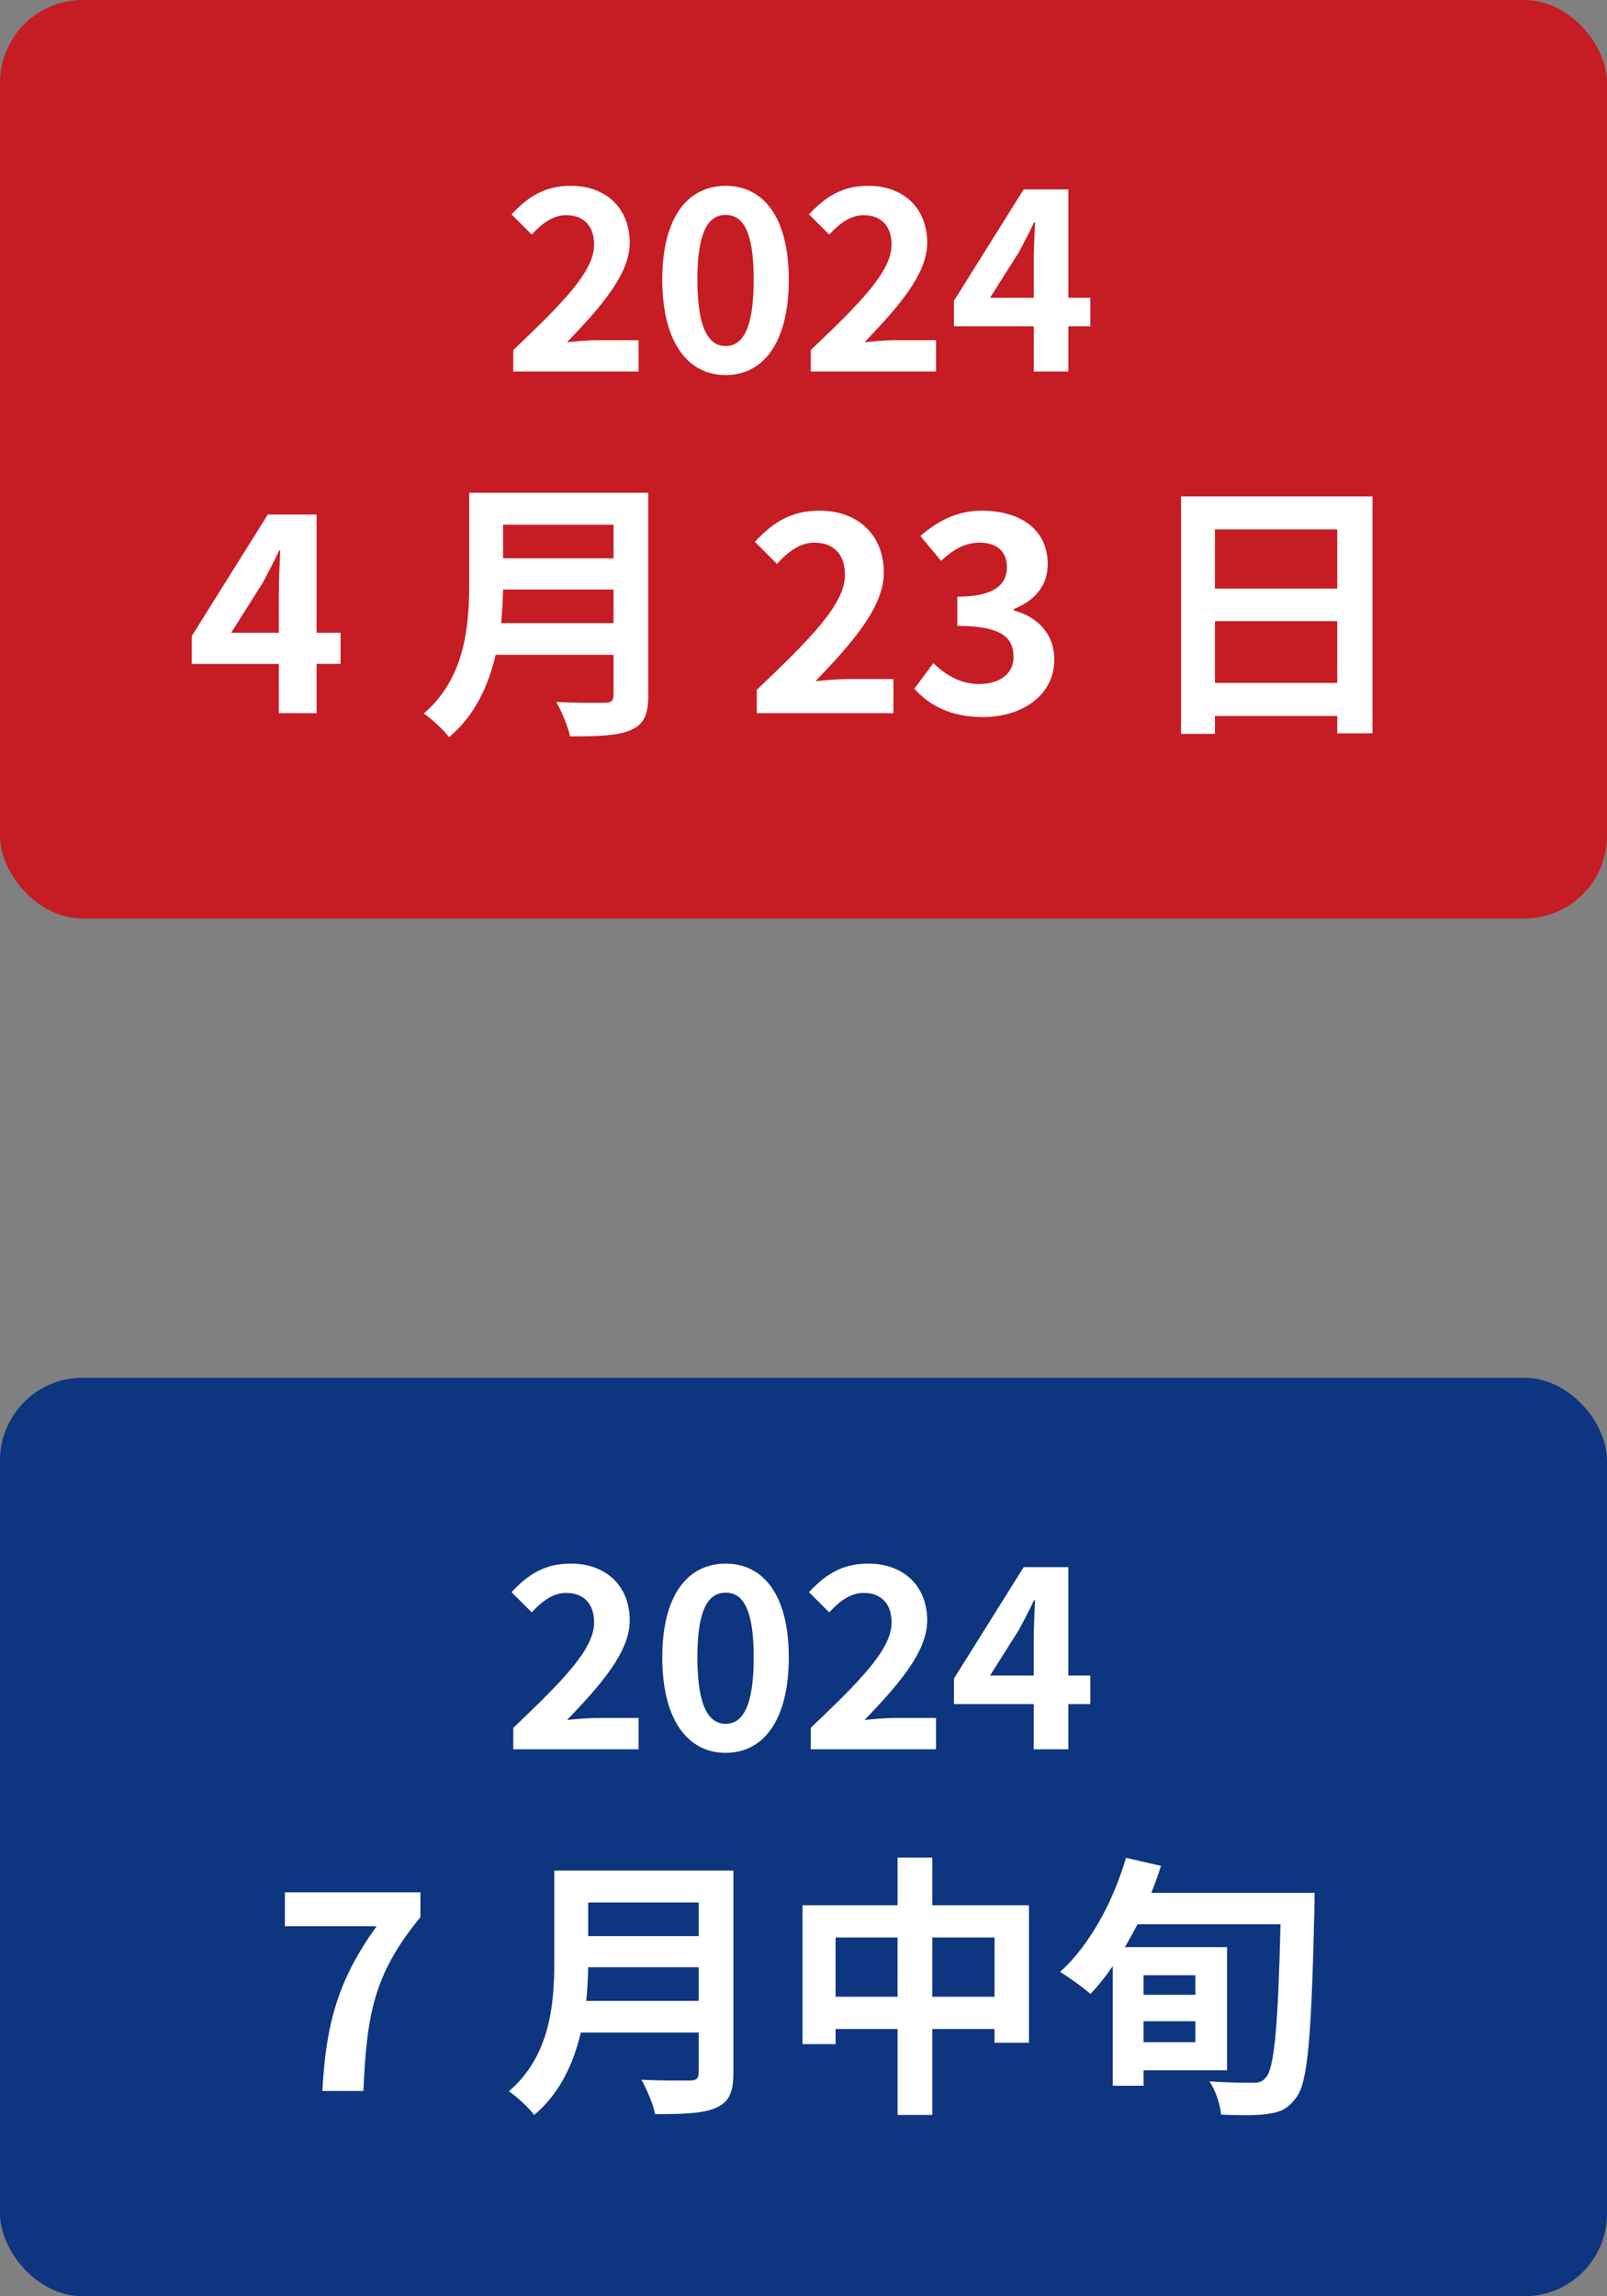 <?xml version="1.0" encoding="UTF-8"?>
<svg id="uuid-69aaa0d1-3531-4444-8800-fcc9c0932411" data-name="レイヤー 2" xmlns="http://www.w3.org/2000/svg" width="140" height="200" viewBox="0 0 140 200">
  <rect x="0" y="0" width="140" height="200" fill="#808080" stroke="none"/>
  <g id="uuid-2c8a20da-7bf4-4840-9fb9-50652bda7668" data-name="menu">
    <g>
      <g>
        <rect width="140" height="80" rx="7.201" ry="7.201" style="fill: #c61c24; stroke-width: 0px;"/>
        <g>
          <path d="M44.717,30.49c4.247-4.049,7.041-6.822,7.041-9.176,0-1.606-.88-2.574-2.442-2.574-1.188,0-2.156.792-2.992,1.693l-1.761-1.76c1.496-1.605,2.949-2.486,5.171-2.486,3.081,0,5.127,1.959,5.127,4.951,0,2.771-2.553,5.633-5.457,8.669.814-.088,1.893-.177,2.663-.177h3.564v2.729h-10.914v-1.869Z" style="fill: #fff; stroke-width: 0px;"/>
          <path d="M57.697,24.351c0-5.368,2.178-8.163,5.522-8.163s5.501,2.816,5.501,8.163c0,5.392-2.156,8.317-5.501,8.317s-5.522-2.926-5.522-8.317ZM65.662,24.351c0-4.4-1.034-5.633-2.442-5.633s-2.465,1.232-2.465,5.633c0,4.423,1.057,5.787,2.465,5.787s2.442-1.364,2.442-5.787Z" style="fill: #fff; stroke-width: 0px;"/>
          <path d="M70.633,30.49c4.247-4.049,7.041-6.822,7.041-9.176,0-1.606-.88-2.574-2.442-2.574-1.188,0-2.156.792-2.992,1.693l-1.761-1.76c1.496-1.605,2.949-2.486,5.171-2.486,3.081,0,5.127,1.959,5.127,4.951,0,2.771-2.553,5.633-5.457,8.669.814-.088,1.893-.177,2.663-.177h3.564v2.729h-10.914v-1.869Z" style="fill: #fff; stroke-width: 0px;"/>
          <path d="M90.06,28.422h-6.953v-2.223l6.073-9.703h3.895v9.439h1.914v2.486h-1.914v3.938h-3.015v-3.938ZM90.06,25.936v-3.169c0-.946.066-2.442.11-3.389h-.088c-.396.858-.836,1.673-1.299,2.552l-2.53,4.006h3.807Z" style="fill: #fff; stroke-width: 0px;"/>
          <path d="M24.292,57.824h-7.585v-2.425l6.624-10.585h4.249v10.297h2.088v2.713h-2.088v4.296h-3.288v-4.296ZM24.292,55.111v-3.456c0-1.032.071-2.664.119-3.696h-.096c-.432.936-.912,1.824-1.416,2.784l-2.76,4.368h4.152Z" style="fill: #fff; stroke-width: 0px;"/>
          <path d="M56.477,60.561c0,1.728-.408,2.543-1.513,3.023-1.151.504-2.832.553-5.304.553-.168-.84-.744-2.209-1.2-3,1.68.096,3.696.071,4.224.071.576,0,.769-.192.769-.696v-3.48h-10.272c-.625,2.688-1.824,5.305-4.057,7.178-.433-.601-1.584-1.656-2.208-2.064,3.624-3.097,3.96-7.682,3.96-11.33v-7.896h15.602v17.643ZM53.452,54.271v-2.928h-9.625c-.023.912-.072,1.92-.168,2.928h9.793ZM43.827,45.703v2.928h9.625v-2.928h-9.625Z" style="fill: #fff; stroke-width: 0px;"/>
          <path d="M65.931,60.08c4.633-4.416,7.681-7.441,7.681-10.009,0-1.753-.96-2.809-2.664-2.809-1.296,0-2.353.864-3.265,1.849l-1.92-1.92c1.632-1.753,3.217-2.713,5.641-2.713,3.36,0,5.593,2.137,5.593,5.4,0,3.024-2.784,6.145-5.953,9.457.889-.096,2.064-.191,2.904-.191h3.889v2.976h-11.905v-2.04Z" style="fill: #fff; stroke-width: 0px;"/>
          <path d="M79.658,59.984l1.656-2.232c1.057,1.031,2.353,1.824,3.961,1.824,1.8,0,3.023-.864,3.023-2.353,0-1.681-1.031-2.712-4.896-2.712v-2.545c3.265,0,4.321-1.08,4.321-2.568,0-1.344-.864-2.136-2.377-2.136-1.271,0-2.304.601-3.36,1.585l-1.8-2.16c1.536-1.345,3.24-2.209,5.328-2.209,3.433,0,5.761,1.68,5.761,4.656,0,1.873-1.104,3.168-2.952,3.912v.121c1.992.527,3.528,1.992,3.528,4.271,0,3.168-2.856,5.017-6.24,5.017-2.809,0-4.705-1.056-5.953-2.472Z" style="fill: #fff; stroke-width: 0px;"/>
          <path d="M119.572,43.23v20.642h-3.072v-1.512h-10.657v1.56h-2.952v-20.689h16.682ZM105.843,46.111v5.16h10.657v-5.16h-10.657ZM116.5,59.48v-5.377h-10.657v5.377h10.657Z" style="fill: #fff; stroke-width: 0px;"/>
        </g>
      </g>
      <g>
        <rect y="120" width="140" height="80" rx="7.201" ry="7.201" style="fill: #0e357f; stroke-width: 0px;"/>
        <g>
          <path d="M44.717,150.49c4.247-4.049,7.041-6.822,7.041-9.176,0-1.606-.88-2.574-2.442-2.574-1.188,0-2.156.792-2.992,1.693l-1.761-1.76c1.496-1.605,2.949-2.486,5.171-2.486,3.081,0,5.127,1.959,5.127,4.951,0,2.771-2.553,5.633-5.457,8.669.814-.088,1.893-.177,2.663-.177h3.564v2.729h-10.914v-1.869Z" style="fill: #fff; stroke-width: 0px;"/>
          <path d="M57.697,144.351c0-5.368,2.178-8.163,5.522-8.163s5.501,2.816,5.501,8.163c0,5.392-2.156,8.317-5.501,8.317s-5.522-2.926-5.522-8.317ZM65.662,144.351c0-4.4-1.034-5.633-2.442-5.633s-2.465,1.232-2.465,5.633c0,4.423,1.057,5.787,2.465,5.787s2.442-1.364,2.442-5.787Z" style="fill: #fff; stroke-width: 0px;"/>
          <path d="M70.633,150.49c4.247-4.049,7.041-6.822,7.041-9.176,0-1.606-.88-2.574-2.442-2.574-1.188,0-2.156.792-2.992,1.693l-1.761-1.76c1.496-1.605,2.949-2.486,5.171-2.486,3.081,0,5.127,1.959,5.127,4.951,0,2.771-2.553,5.633-5.457,8.669.814-.088,1.893-.177,2.663-.177h3.564v2.729h-10.914v-1.869Z" style="fill: #fff; stroke-width: 0px;"/>
          <path d="M90.06,148.422h-6.953v-2.223l6.073-9.703h3.895v9.439h1.914v2.486h-1.914v3.938h-3.015v-3.938ZM90.06,145.936v-3.169c0-.946.066-2.442.11-3.389h-.088c-.396.858-.836,1.673-1.299,2.552l-2.53,4.006h3.807Z" style="fill: #fff; stroke-width: 0px;"/>
          <path d="M32.812,167.768h-7.993v-2.953h11.81v2.16c-4.033,4.92-4.681,8.4-4.969,15.146h-3.576c.312-5.977,1.416-9.745,4.729-14.353Z" style="fill: #fff; stroke-width: 0px;"/>
          <path d="M63.892,180.561c0,1.728-.408,2.543-1.512,3.023-1.152.504-2.832.553-5.305.553-.168-.84-.744-2.209-1.2-3,1.681.096,3.696.071,4.225.071.576,0,.768-.192.768-.696v-3.48h-10.272c-.624,2.688-1.824,5.305-4.057,7.178-.432-.601-1.584-1.656-2.208-2.064,3.624-3.097,3.961-7.682,3.961-11.33v-7.896h15.601v17.643ZM60.867,174.271v-2.928h-9.624c-.024.912-.072,1.92-.168,2.928h9.792ZM51.243,165.703v2.928h9.624v-2.928h-9.624Z" style="fill: #fff; stroke-width: 0px;"/>
          <path d="M89.644,165.943v11.977h-3v-1.2h-5.424v7.489h-3.024v-7.489h-5.4v1.319h-2.881v-12.096h8.281v-4.152h3.024v4.152h8.424ZM78.195,173.912v-5.161h-5.4v5.161h5.4ZM86.644,173.912v-5.161h-5.424v5.161h5.424Z" style="fill: #fff; stroke-width: 0px;"/>
          <path d="M114.532,164.863s-.024,1.056-.024,1.439c-.264,11.113-.552,15.049-1.584,16.394-.72.983-1.392,1.272-2.448,1.416-.96.168-2.592.12-4.104.071-.048-.815-.456-2.088-1.008-2.903,1.681.12,3.145.12,3.841.12.504,0,.768-.096,1.056-.433.768-.768,1.08-4.56,1.296-13.369h-12.457c-.36.696-.72,1.345-1.104,1.992h8.904v10.729h-7.272v1.344h-2.688v-10.417c-.624.912-1.272,1.728-1.944,2.425-.576-.528-1.92-1.488-2.64-1.921,2.52-2.28,4.608-6.048,5.736-9.937l3.048.695c-.239.793-.527,1.585-.84,2.354h14.233ZM99.627,172.039v1.704h4.513v-1.704h-4.513ZM104.14,177.871v-1.824h-4.513v1.824h4.513Z" style="fill: #fff; stroke-width: 0px;"/>
        </g>
      </g>
    </g>
  </g>
</svg>